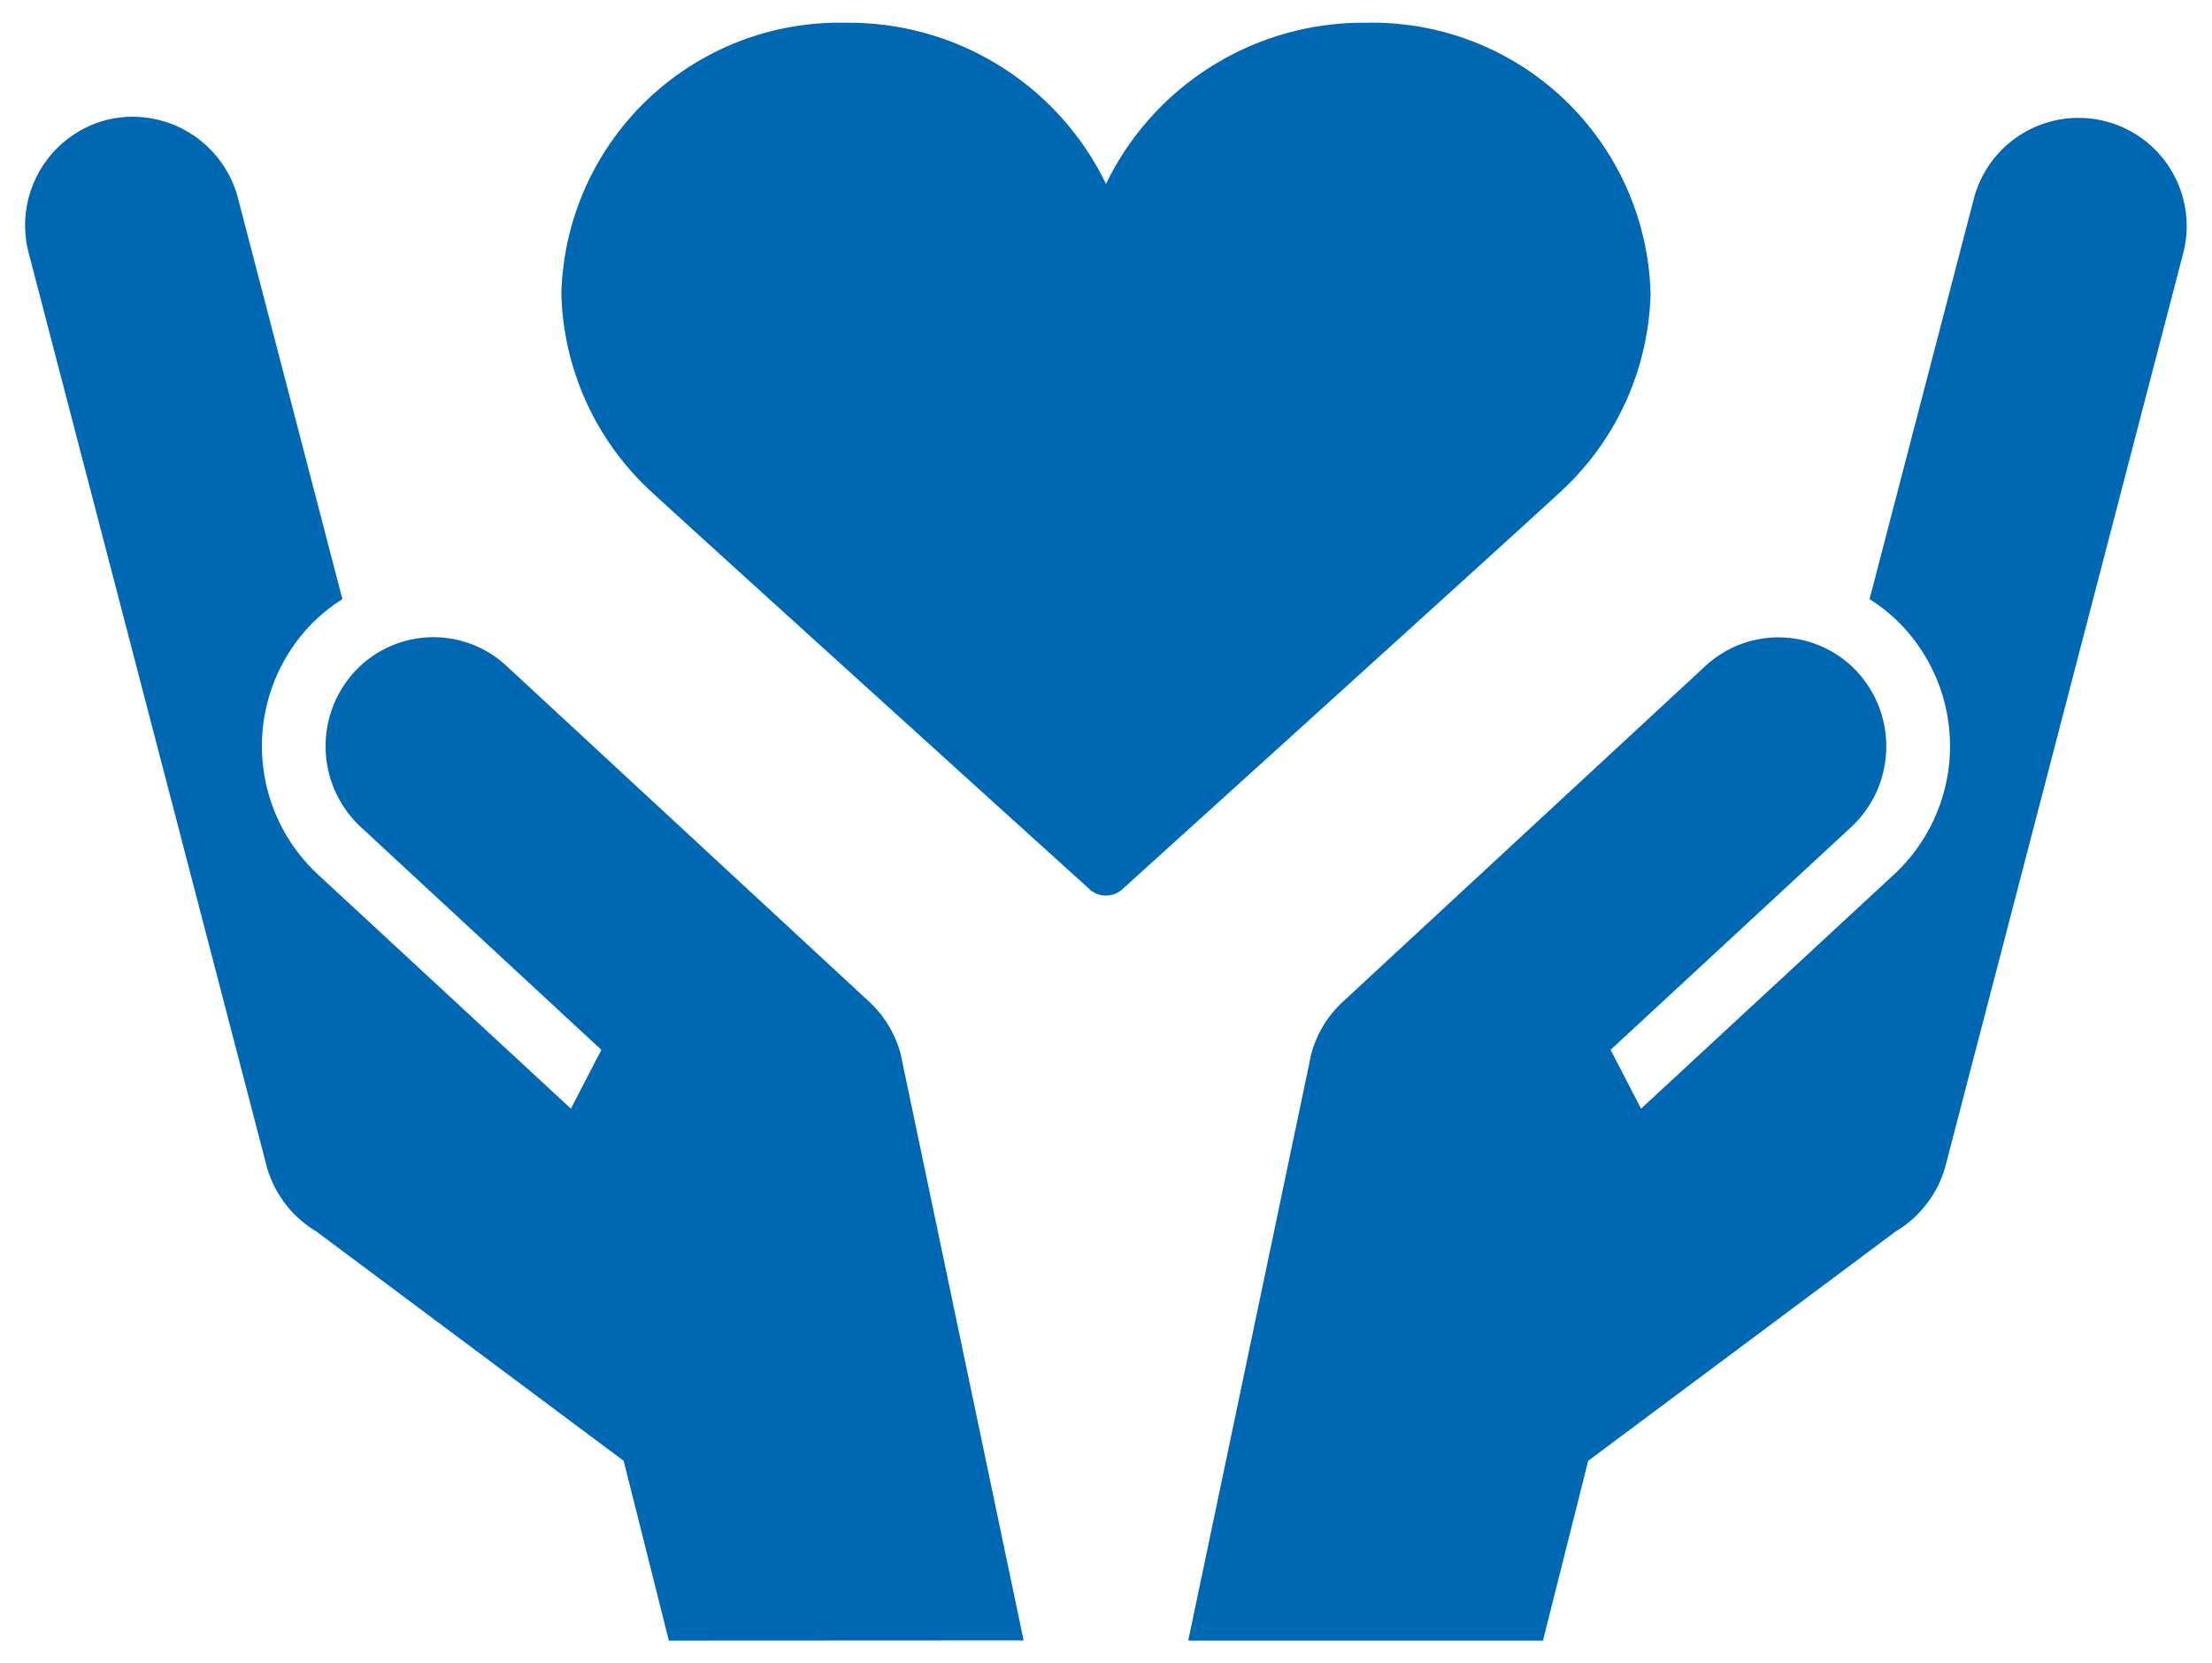 <?xml version="1.0" encoding="utf-8"?>
<svg xmlns="http://www.w3.org/2000/svg" width="48.606" height="36.559">
  <path data-name="合体 30" d="m26.11 36.059 2.658-12.677q.015-.084.035-.167v-.01a2.415 2.415 0 0 1 .7-1.183l7.962-7.375a2.36 2.36 0 0 1 3.361.136 2.424 2.424 0 0 1-.153 3.4l-5.282 4.892.669 1.293 5.557-5.146a3.85 3.85 0 0 0 .243-5.4 3.731 3.731 0 0 0-.779-.653l2.286-8.78a2.377 2.377 0 1 1 4.611 1.158l-5.215 20.03a2.416 2.416 0 0 1-1.11 1.491l-6.755 5.04-.993 3.951Zm-11.413 0-.993-3.951-6.751-5.04a2.416 2.416 0 0 1-1.108-1.491L.627 5.547a2.393 2.393 0 0 1 1.719-2.912 2.393 2.393 0 0 1 2.892 1.754l2.286 8.78a3.736 3.736 0 0 0-.78.653 3.851 3.851 0 0 0 .244 5.4l5.557 5.146.669-1.293-5.284-4.896a2.424 2.424 0 0 1-.153-3.4 2.359 2.359 0 0 1 3.36-.136l7.963 7.375a2.415 2.415 0 0 1 .7 1.183v.01q.02.084.035.167l2.658 12.677Zm9.246-16.513c-.086-.078-8.683-7.861-9.608-8.717a6.124 6.124 0 0 1-2-4.375A6.115 6.115 0 0 1 18.588.5a6.279 6.279 0 0 1 5.715 3.542A6.279 6.279 0 0 1 30.018.5a6.115 6.115 0 0 1 6.251 5.954 6.12 6.12 0 0 1-2 4.375c-.924.857-9.521 8.639-9.608 8.717a.537.537 0 0 1-.72 0Z" fill="#0068b3" stroke="rgba(0,0,0,0)" stroke-miterlimit="10"/>
</svg>